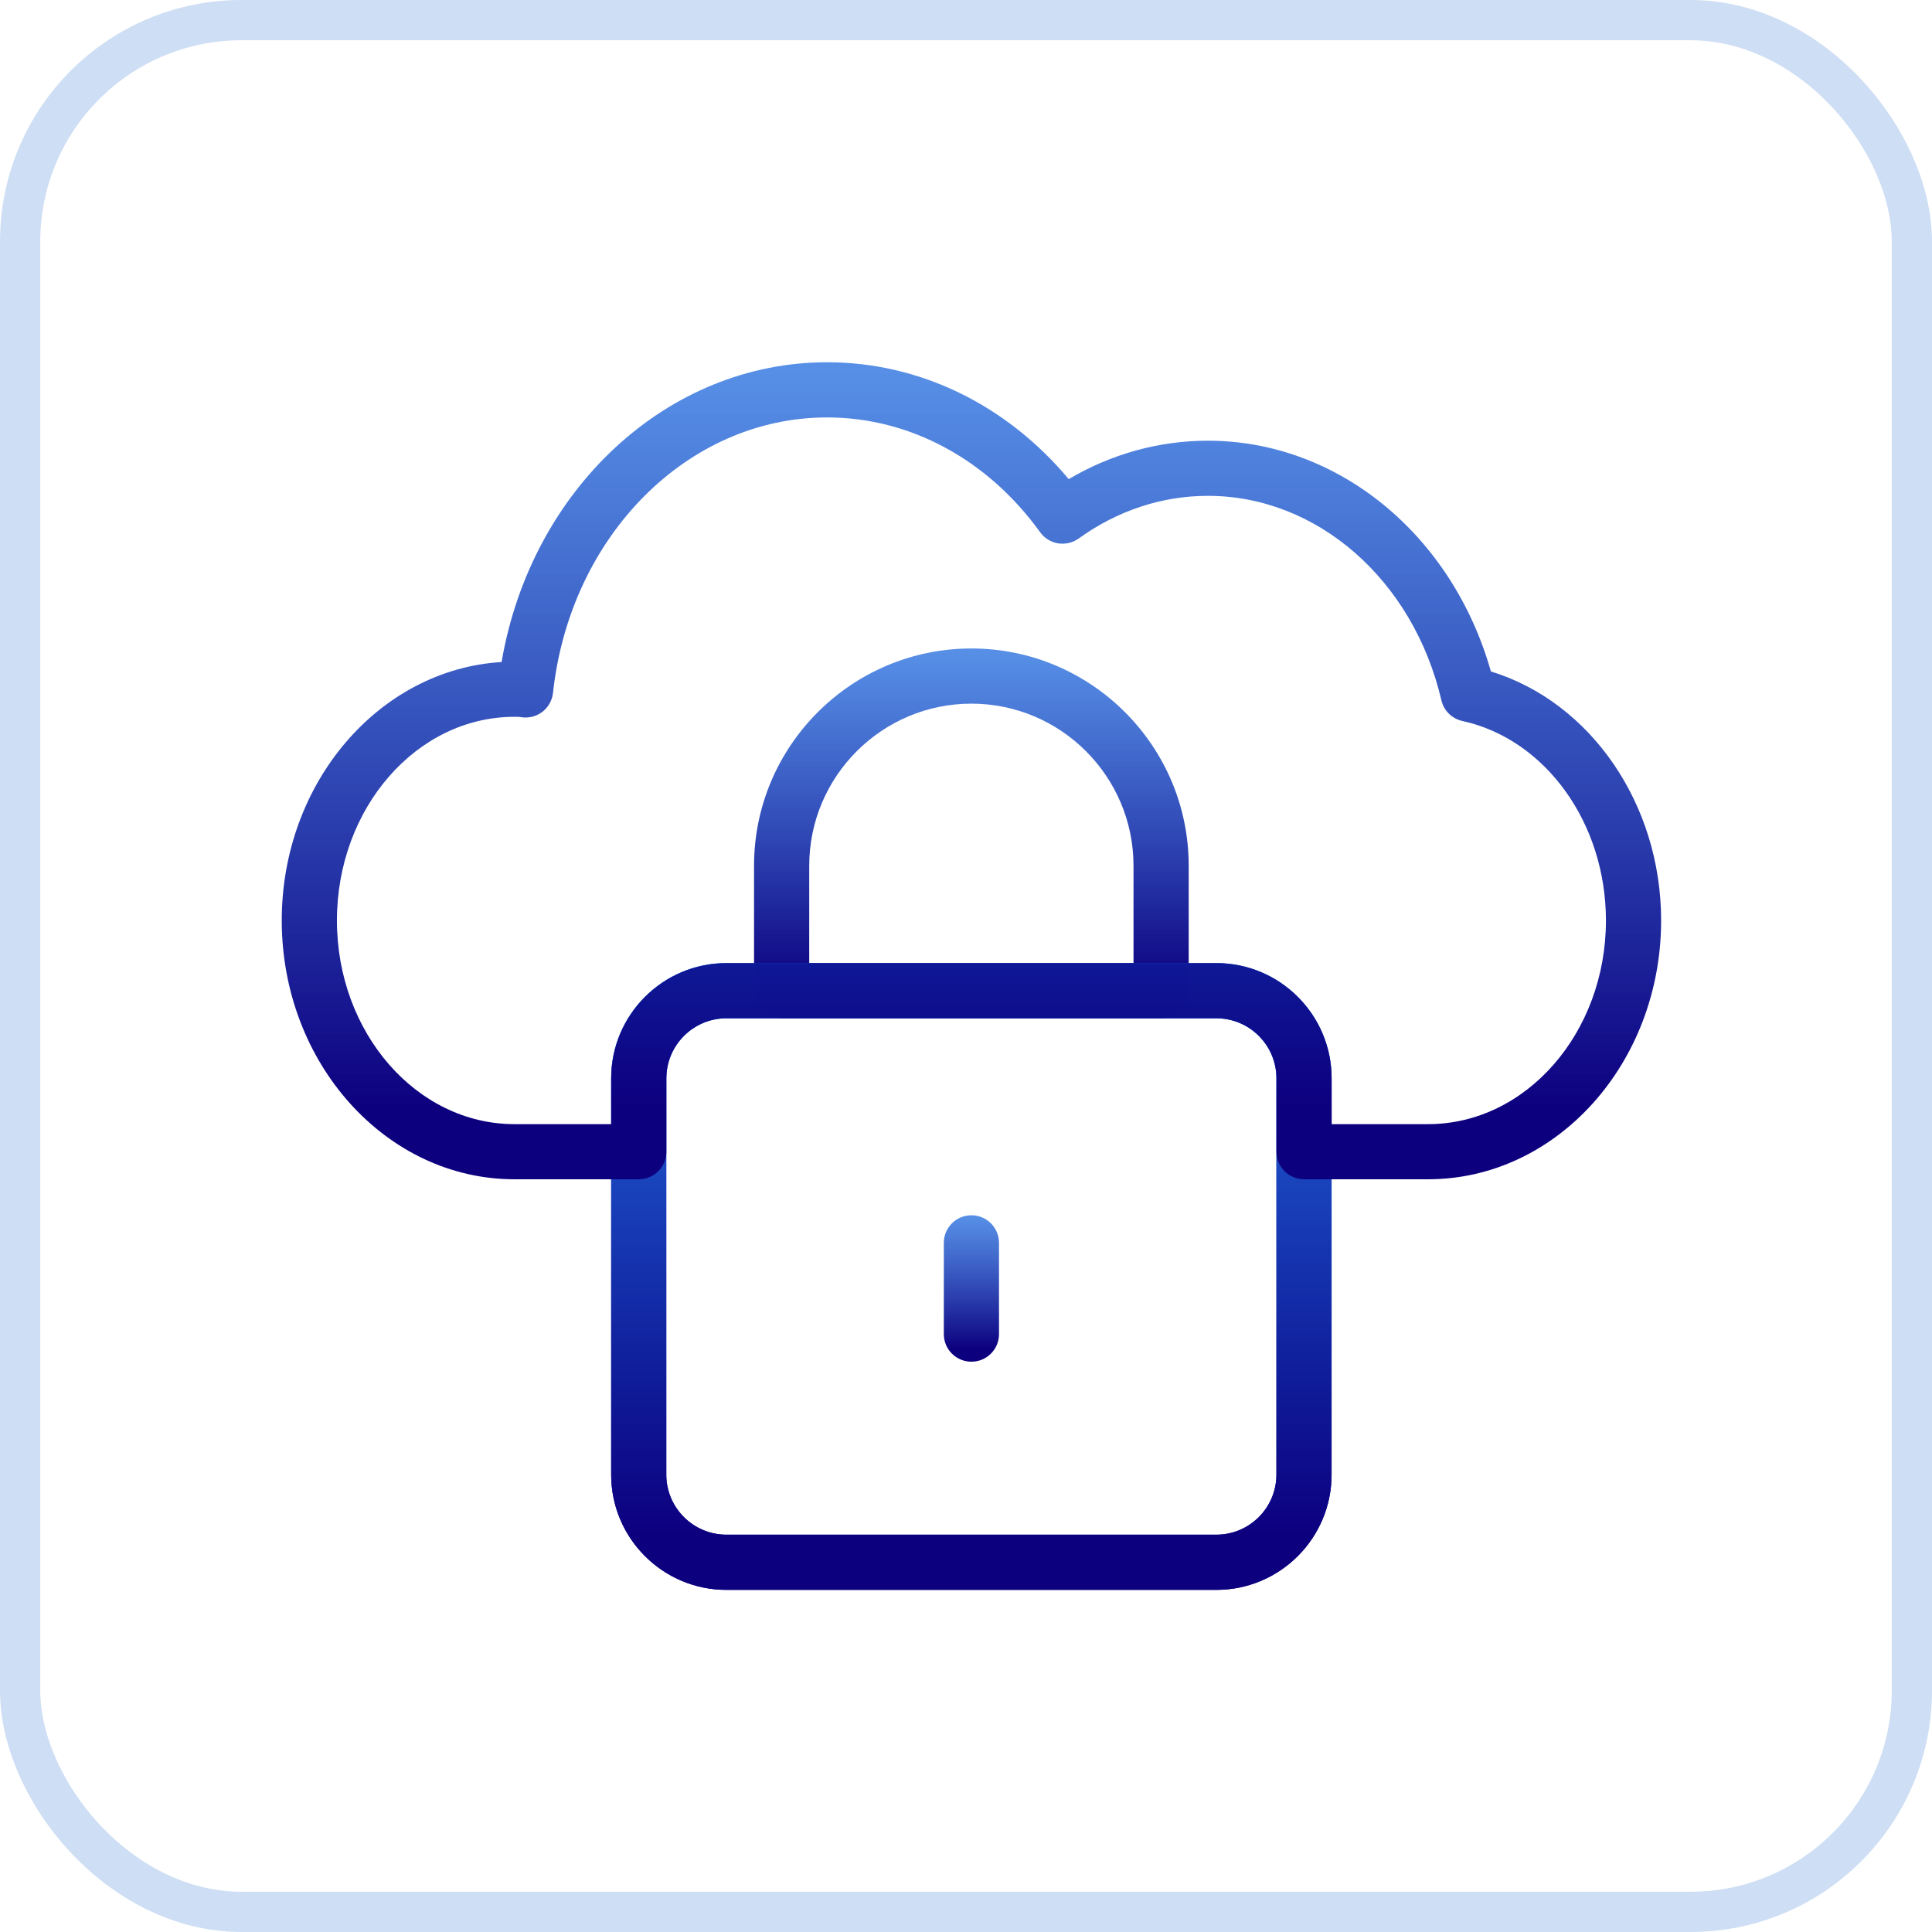 <svg width="48" height="48" viewBox="0 0 48 48" fill="none" xmlns="http://www.w3.org/2000/svg">
<rect x="0.5" y="0.5" width="47" height="47" rx="5.5" stroke="#0B5ECB" stroke-opacity="0.2"/>
<path d="M28.848 25.299H19.42C19.041 25.299 18.734 24.992 18.734 24.613V21.51C18.734 18.533 21.157 16.111 24.134 16.111C27.111 16.111 29.533 18.533 29.533 21.51V24.613C29.533 24.992 29.226 25.299 28.848 25.299ZM20.105 23.928H28.162V21.51C28.162 19.289 26.355 17.482 24.134 17.482C21.912 17.482 20.105 19.289 20.105 21.51V23.928Z" fill="url(#paint0_linear_1023_618)"/>
<path d="M24.135 33.831C23.756 33.831 23.449 33.525 23.449 33.146V30.878C23.449 30.5 23.756 30.193 24.135 30.193C24.513 30.193 24.82 30.5 24.82 30.878V33.146C24.82 33.525 24.513 33.831 24.135 33.831Z" fill="url(#paint1_linear_1023_618)"/>
<path d="M30.22 39.5H18.047C16.468 39.5 15.184 38.216 15.184 36.637V26.791C15.184 25.212 16.468 23.928 18.047 23.928H30.22C31.799 23.928 33.083 25.212 33.083 26.791V36.637C33.083 38.216 31.799 39.5 30.22 39.5ZM18.047 25.299C17.224 25.299 16.554 25.968 16.554 26.791V36.637C16.554 37.46 17.224 38.129 18.047 38.129H30.22C31.043 38.129 31.712 37.46 31.712 36.637V26.791C31.712 25.968 31.043 25.299 30.22 25.299H18.047Z" fill="url(#paint2_linear_1023_618)"/>
<path d="M30.22 39.5H18.047C16.468 39.5 15.184 38.216 15.184 36.637V26.791C15.184 25.212 16.468 23.928 18.047 23.928H30.22C31.799 23.928 33.083 25.212 33.083 26.791V36.637C33.083 38.216 31.799 39.5 30.22 39.5ZM18.047 25.299C17.224 25.299 16.554 25.968 16.554 26.791V36.637C16.554 37.46 17.224 38.129 18.047 38.129H30.22C31.043 38.129 31.712 37.46 31.712 36.637V26.791C31.712 25.968 31.043 25.299 30.22 25.299H18.047Z" fill="url(#paint3_linear_1023_618)"/>
<path d="M35.48 29.299H32.399C32.02 29.299 31.714 28.992 31.714 28.614V26.791C31.714 25.968 31.044 25.299 30.221 25.299H18.048C17.225 25.299 16.556 25.968 16.556 26.791V28.614C16.556 28.992 16.249 29.299 15.87 29.299H12.782C9.594 29.299 7 26.415 7 22.869C7 19.442 9.422 16.632 12.462 16.448C13.195 12.16 16.576 9 20.548 9C22.844 9 25 10.05 26.552 11.904C27.613 11.277 28.796 10.949 30.01 10.949C33.24 10.949 36.079 13.286 37.041 16.682C39.515 17.441 41.27 19.971 41.27 22.869C41.27 26.415 38.672 29.299 35.48 29.299ZM33.084 27.929H35.48C37.916 27.929 39.899 25.659 39.899 22.869C39.899 20.45 38.399 18.365 36.331 17.912C36.073 17.855 35.87 17.655 35.811 17.398C35.112 14.408 32.727 12.319 30.01 12.319C28.87 12.319 27.76 12.686 26.8 13.379C26.653 13.485 26.468 13.527 26.289 13.5C26.11 13.471 25.949 13.372 25.843 13.224C24.535 11.411 22.605 10.371 20.548 10.371C17.088 10.371 14.161 13.313 13.739 17.215C13.718 17.407 13.617 17.582 13.461 17.696C13.305 17.809 13.107 17.851 12.918 17.813C12.898 17.809 12.831 17.809 12.782 17.809C10.35 17.809 8.371 20.078 8.371 22.869C8.371 25.659 10.35 27.929 12.782 27.929H15.185V26.791C15.185 25.212 16.469 23.928 18.048 23.928H30.221C31.8 23.928 33.084 25.212 33.084 26.791V27.929Z" fill="url(#paint4_linear_1023_618)"/>
<defs>
<linearGradient id="paint0_linear_1023_618" x1="25.849" y1="13.045" x2="25.849" y2="24.498" gradientUnits="userSpaceOnUse">
<stop stop-color="#1586FF" stop-opacity="0.6"/>
<stop offset="1" stop-color="#0D007F"/>
</linearGradient>
<linearGradient id="paint1_linear_1023_618" x1="24.352" y1="28.979" x2="24.352" y2="33.514" gradientUnits="userSpaceOnUse">
<stop stop-color="#1586FF" stop-opacity="0.6"/>
<stop offset="1" stop-color="#0D007F"/>
</linearGradient>
<linearGradient id="paint2_linear_1023_618" x1="26.977" y1="18.731" x2="26.977" y2="38.144" gradientUnits="userSpaceOnUse">
<stop stop-color="#1586FF" stop-opacity="0.6"/>
<stop offset="1" stop-color="#0D007F"/>
</linearGradient>
<linearGradient id="paint3_linear_1023_618" x1="26.977" y1="18.731" x2="26.977" y2="38.144" gradientUnits="userSpaceOnUse">
<stop stop-color="#1586FF" stop-opacity="0.6"/>
<stop offset="1" stop-color="#0D007F"/>
</linearGradient>
<linearGradient id="paint4_linear_1023_618" x1="29.579" y1="2.226" x2="29.579" y2="27.531" gradientUnits="userSpaceOnUse">
<stop stop-color="#1586FF" stop-opacity="0.6"/>
<stop offset="1" stop-color="#0D007F"/>
</linearGradient>
</defs>
</svg>
